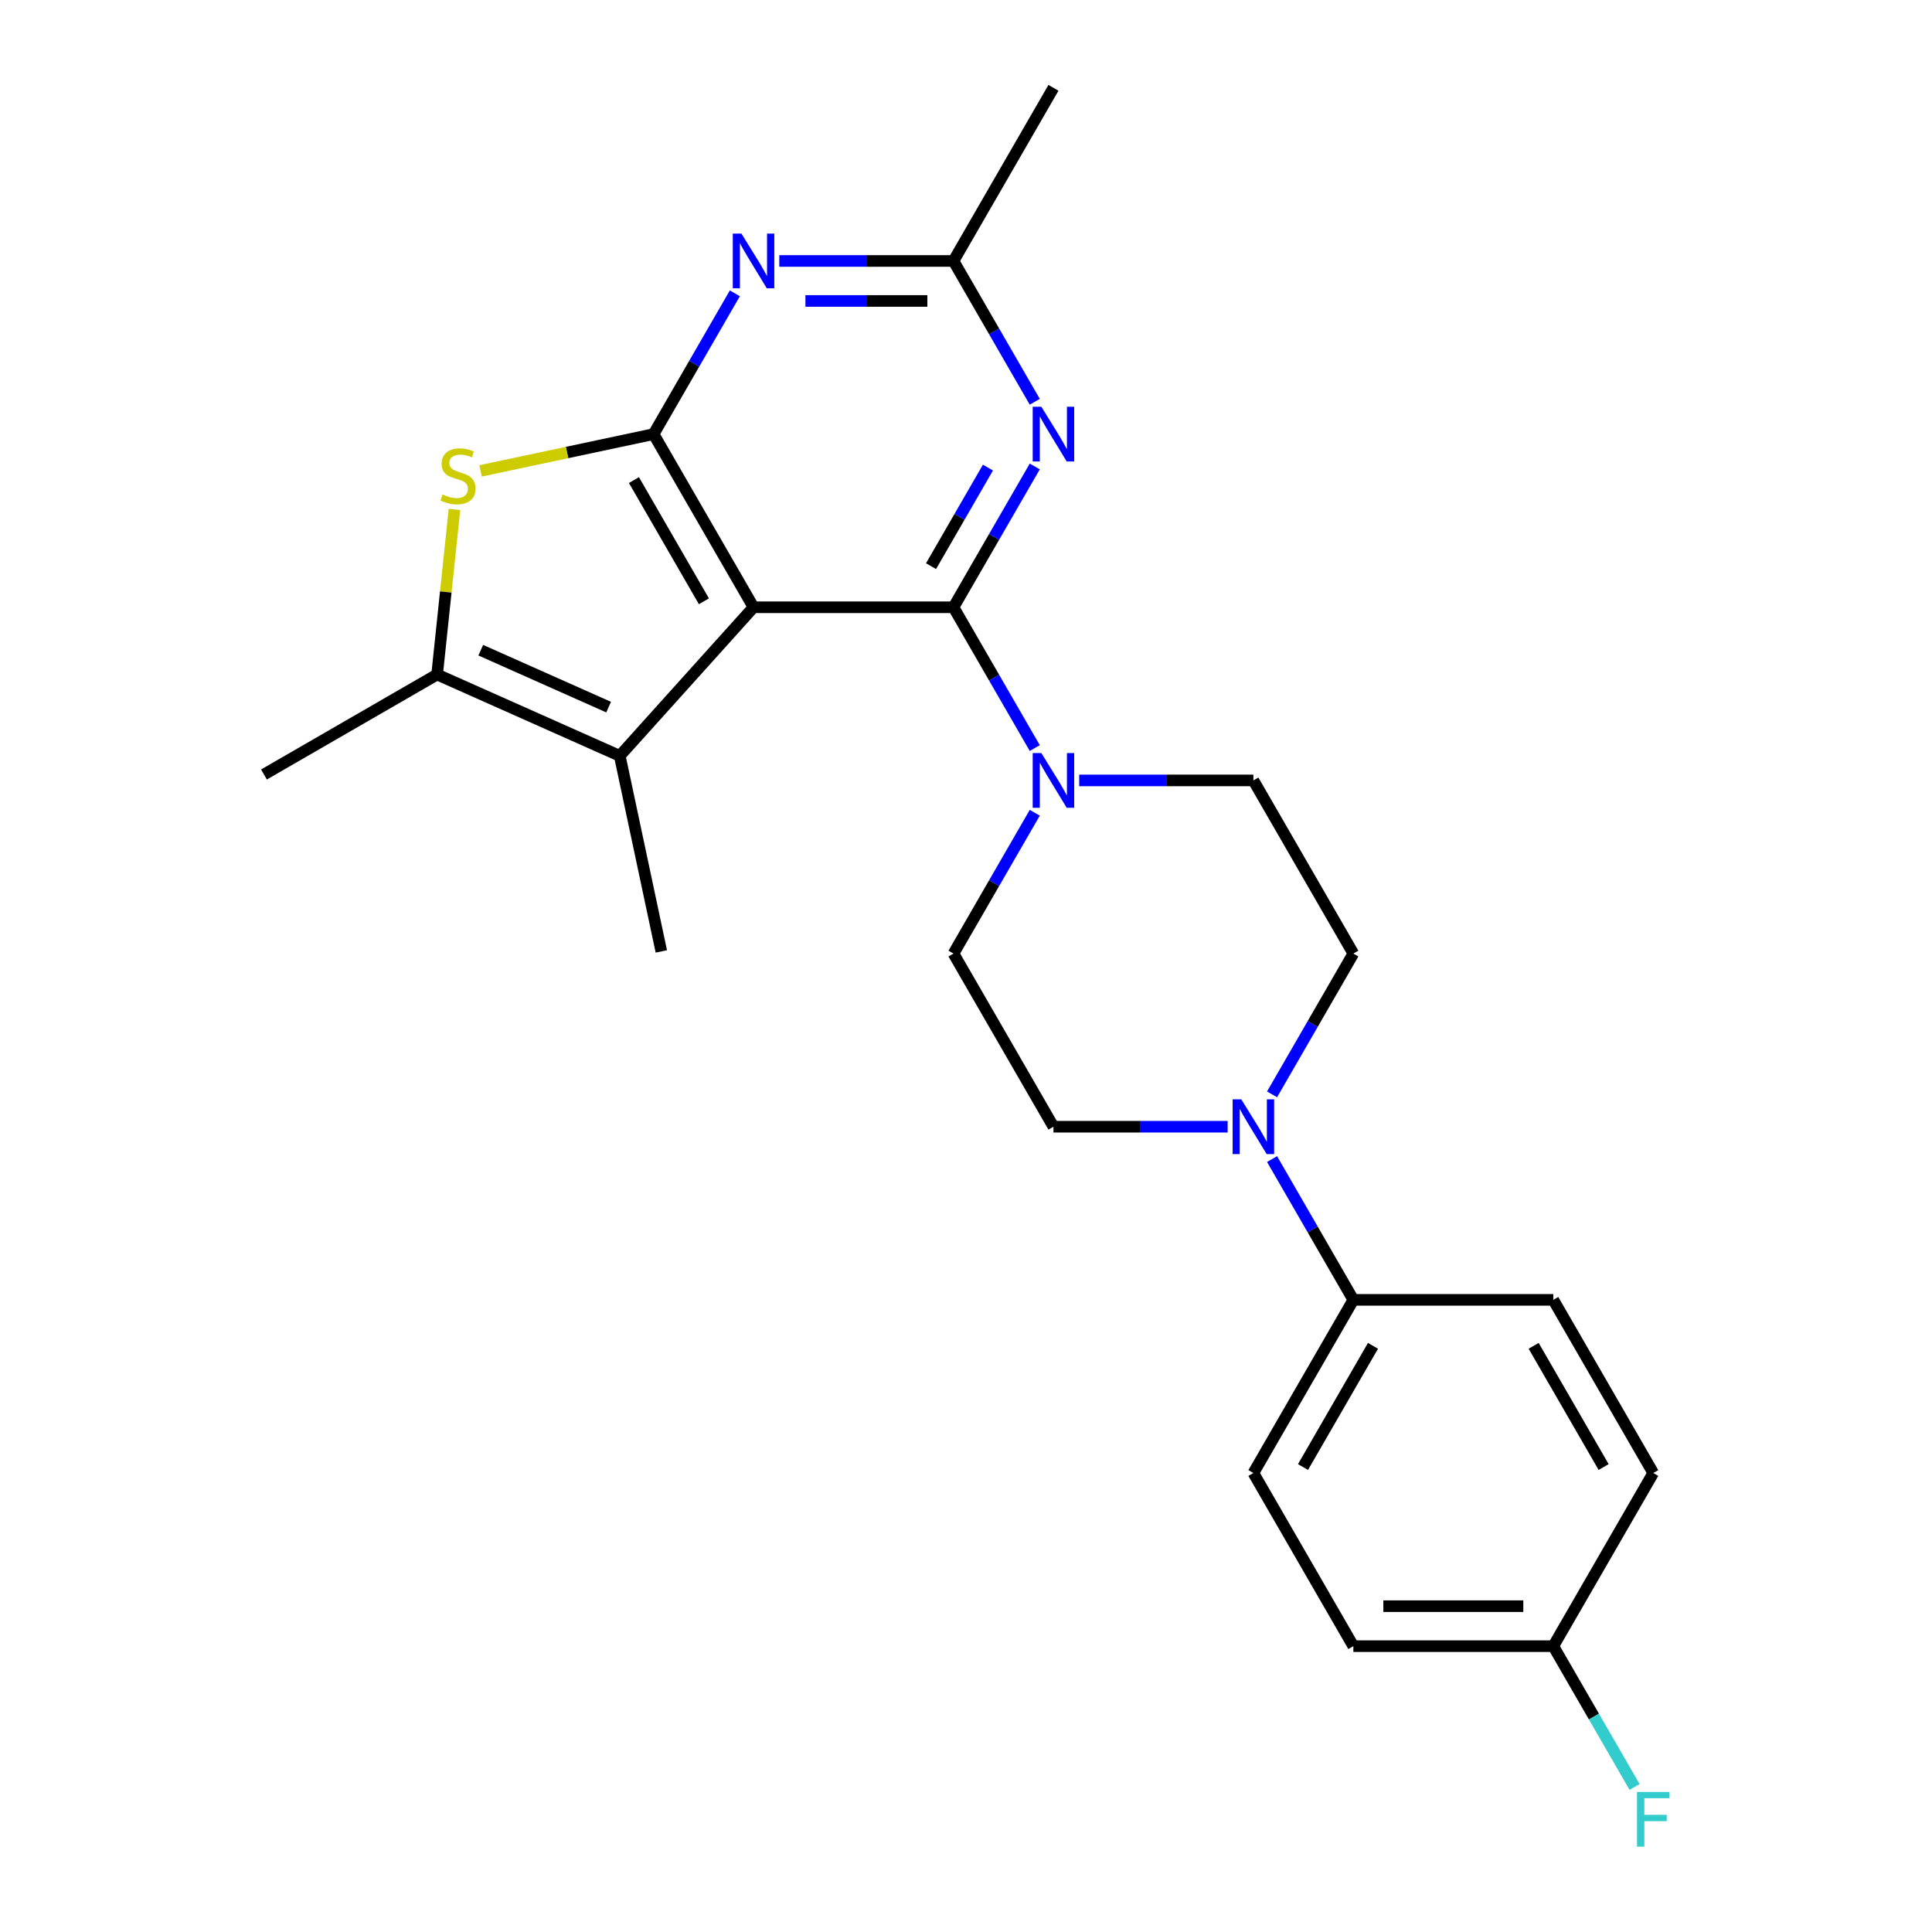 <?xml version='1.0' encoding='iso-8859-1'?>
<svg version='1.1' baseProfile='full'
              xmlns='http://www.w3.org/2000/svg'
                      xmlns:rdkit='http://www.rdkit.org/xml'
                      xmlns:xlink='http://www.w3.org/1999/xlink'
                  xml:space='preserve'
width='1000px' height='1000px' viewBox='0 0 1000 1000'>
<!-- END OF HEADER -->
<rect style='opacity:1.0;fill:#FFFFFF;stroke:none' width='1000' height='1000' x='0' y='0'> </rect>
<path class='bond-0' d='M 390.032,314.321 L 493.519,314.321' style='fill:none;fill-rule:evenodd;stroke:#000000;stroke-width:6px;stroke-linecap:butt;stroke-linejoin:miter;stroke-opacity:1' />
<path class='bond-1' d='M 390.032,314.321 L 338.289,224.699' style='fill:none;fill-rule:evenodd;stroke:#000000;stroke-width:6px;stroke-linecap:butt;stroke-linejoin:miter;stroke-opacity:1' />
<path class='bond-1' d='M 364.347,311.226 L 328.126,248.491' style='fill:none;fill-rule:evenodd;stroke:#000000;stroke-width:6px;stroke-linecap:butt;stroke-linejoin:miter;stroke-opacity:1' />
<path class='bond-3' d='M 390.032,314.321 L 320.786,391.226' style='fill:none;fill-rule:evenodd;stroke:#000000;stroke-width:6px;stroke-linecap:butt;stroke-linejoin:miter;stroke-opacity:1' />
<path class='bond-4' d='M 493.519,314.321 L 514.556,277.883' style='fill:none;fill-rule:evenodd;stroke:#000000;stroke-width:6px;stroke-linecap:butt;stroke-linejoin:miter;stroke-opacity:1' />
<path class='bond-4' d='M 514.556,277.883 L 535.593,241.446' style='fill:none;fill-rule:evenodd;stroke:#0000FF;stroke-width:6px;stroke-linecap:butt;stroke-linejoin:miter;stroke-opacity:1' />
<path class='bond-4' d='M 481.906,293.041 L 496.632,267.535' style='fill:none;fill-rule:evenodd;stroke:#000000;stroke-width:6px;stroke-linecap:butt;stroke-linejoin:miter;stroke-opacity:1' />
<path class='bond-4' d='M 496.632,267.535 L 511.358,242.028' style='fill:none;fill-rule:evenodd;stroke:#0000FF;stroke-width:6px;stroke-linecap:butt;stroke-linejoin:miter;stroke-opacity:1' />
<path class='bond-7' d='M 493.519,314.321 L 514.556,350.758' style='fill:none;fill-rule:evenodd;stroke:#000000;stroke-width:6px;stroke-linecap:butt;stroke-linejoin:miter;stroke-opacity:1' />
<path class='bond-7' d='M 514.556,350.758 L 535.593,387.196' style='fill:none;fill-rule:evenodd;stroke:#0000FF;stroke-width:6px;stroke-linecap:butt;stroke-linejoin:miter;stroke-opacity:1' />
<path class='bond-2' d='M 338.289,224.699 L 293.51,234.217' style='fill:none;fill-rule:evenodd;stroke:#000000;stroke-width:6px;stroke-linecap:butt;stroke-linejoin:miter;stroke-opacity:1' />
<path class='bond-2' d='M 293.51,234.217 L 248.731,243.735' style='fill:none;fill-rule:evenodd;stroke:#CCCC00;stroke-width:6px;stroke-linecap:butt;stroke-linejoin:miter;stroke-opacity:1' />
<path class='bond-5' d='M 338.289,224.699 L 359.326,188.261' style='fill:none;fill-rule:evenodd;stroke:#000000;stroke-width:6px;stroke-linecap:butt;stroke-linejoin:miter;stroke-opacity:1' />
<path class='bond-5' d='M 359.326,188.261 L 380.363,151.824' style='fill:none;fill-rule:evenodd;stroke:#0000FF;stroke-width:6px;stroke-linecap:butt;stroke-linejoin:miter;stroke-opacity:1' />
<path class='bond-24' d='M 235.228,263.682 L 230.737,306.408' style='fill:none;fill-rule:evenodd;stroke:#CCCC00;stroke-width:6px;stroke-linecap:butt;stroke-linejoin:miter;stroke-opacity:1' />
<path class='bond-24' d='M 230.737,306.408 L 226.247,349.135' style='fill:none;fill-rule:evenodd;stroke:#000000;stroke-width:6px;stroke-linecap:butt;stroke-linejoin:miter;stroke-opacity:1' />
<path class='bond-6' d='M 320.786,391.226 L 226.247,349.135' style='fill:none;fill-rule:evenodd;stroke:#000000;stroke-width:6px;stroke-linecap:butt;stroke-linejoin:miter;stroke-opacity:1' />
<path class='bond-6' d='M 315.024,366.005 L 248.846,336.54' style='fill:none;fill-rule:evenodd;stroke:#000000;stroke-width:6px;stroke-linecap:butt;stroke-linejoin:miter;stroke-opacity:1' />
<path class='bond-18' d='M 320.786,391.226 L 342.302,492.452' style='fill:none;fill-rule:evenodd;stroke:#000000;stroke-width:6px;stroke-linecap:butt;stroke-linejoin:miter;stroke-opacity:1' />
<path class='bond-25' d='M 535.593,207.952 L 514.556,171.514' style='fill:none;fill-rule:evenodd;stroke:#0000FF;stroke-width:6px;stroke-linecap:butt;stroke-linejoin:miter;stroke-opacity:1' />
<path class='bond-25' d='M 514.556,171.514 L 493.519,135.077' style='fill:none;fill-rule:evenodd;stroke:#000000;stroke-width:6px;stroke-linecap:butt;stroke-linejoin:miter;stroke-opacity:1' />
<path class='bond-8' d='M 403.36,135.077 L 448.439,135.077' style='fill:none;fill-rule:evenodd;stroke:#0000FF;stroke-width:6px;stroke-linecap:butt;stroke-linejoin:miter;stroke-opacity:1' />
<path class='bond-8' d='M 448.439,135.077 L 493.519,135.077' style='fill:none;fill-rule:evenodd;stroke:#000000;stroke-width:6px;stroke-linecap:butt;stroke-linejoin:miter;stroke-opacity:1' />
<path class='bond-8' d='M 416.884,155.774 L 448.439,155.774' style='fill:none;fill-rule:evenodd;stroke:#0000FF;stroke-width:6px;stroke-linecap:butt;stroke-linejoin:miter;stroke-opacity:1' />
<path class='bond-8' d='M 448.439,155.774 L 479.995,155.774' style='fill:none;fill-rule:evenodd;stroke:#000000;stroke-width:6px;stroke-linecap:butt;stroke-linejoin:miter;stroke-opacity:1' />
<path class='bond-22' d='M 226.247,349.135 L 136.625,400.878' style='fill:none;fill-rule:evenodd;stroke:#000000;stroke-width:6px;stroke-linecap:butt;stroke-linejoin:miter;stroke-opacity:1' />
<path class='bond-11' d='M 535.593,420.69 L 514.556,457.127' style='fill:none;fill-rule:evenodd;stroke:#0000FF;stroke-width:6px;stroke-linecap:butt;stroke-linejoin:miter;stroke-opacity:1' />
<path class='bond-11' d='M 514.556,457.127 L 493.519,493.565' style='fill:none;fill-rule:evenodd;stroke:#000000;stroke-width:6px;stroke-linecap:butt;stroke-linejoin:miter;stroke-opacity:1' />
<path class='bond-12' d='M 558.59,403.943 L 603.669,403.943' style='fill:none;fill-rule:evenodd;stroke:#0000FF;stroke-width:6px;stroke-linecap:butt;stroke-linejoin:miter;stroke-opacity:1' />
<path class='bond-12' d='M 603.669,403.943 L 648.749,403.943' style='fill:none;fill-rule:evenodd;stroke:#000000;stroke-width:6px;stroke-linecap:butt;stroke-linejoin:miter;stroke-opacity:1' />
<path class='bond-23' d='M 493.519,135.077 L 545.262,45.455' style='fill:none;fill-rule:evenodd;stroke:#000000;stroke-width:6px;stroke-linecap:butt;stroke-linejoin:miter;stroke-opacity:1' />
<path class='bond-9' d='M 658.418,566.44 L 679.455,530.002' style='fill:none;fill-rule:evenodd;stroke:#0000FF;stroke-width:6px;stroke-linecap:butt;stroke-linejoin:miter;stroke-opacity:1' />
<path class='bond-9' d='M 679.455,530.002 L 700.492,493.565' style='fill:none;fill-rule:evenodd;stroke:#000000;stroke-width:6px;stroke-linecap:butt;stroke-linejoin:miter;stroke-opacity:1' />
<path class='bond-10' d='M 658.418,599.934 L 679.455,636.372' style='fill:none;fill-rule:evenodd;stroke:#0000FF;stroke-width:6px;stroke-linecap:butt;stroke-linejoin:miter;stroke-opacity:1' />
<path class='bond-10' d='M 679.455,636.372 L 700.492,672.809' style='fill:none;fill-rule:evenodd;stroke:#000000;stroke-width:6px;stroke-linecap:butt;stroke-linejoin:miter;stroke-opacity:1' />
<path class='bond-26' d='M 635.422,583.187 L 590.342,583.187' style='fill:none;fill-rule:evenodd;stroke:#0000FF;stroke-width:6px;stroke-linecap:butt;stroke-linejoin:miter;stroke-opacity:1' />
<path class='bond-26' d='M 590.342,583.187 L 545.262,583.187' style='fill:none;fill-rule:evenodd;stroke:#000000;stroke-width:6px;stroke-linecap:butt;stroke-linejoin:miter;stroke-opacity:1' />
<path class='bond-15' d='M 700.492,672.809 L 648.749,762.431' style='fill:none;fill-rule:evenodd;stroke:#000000;stroke-width:6px;stroke-linecap:butt;stroke-linejoin:miter;stroke-opacity:1' />
<path class='bond-15' d='M 710.655,696.601 L 674.435,759.336' style='fill:none;fill-rule:evenodd;stroke:#000000;stroke-width:6px;stroke-linecap:butt;stroke-linejoin:miter;stroke-opacity:1' />
<path class='bond-16' d='M 700.492,672.809 L 803.979,672.809' style='fill:none;fill-rule:evenodd;stroke:#000000;stroke-width:6px;stroke-linecap:butt;stroke-linejoin:miter;stroke-opacity:1' />
<path class='bond-13' d='M 493.519,493.565 L 545.262,583.187' style='fill:none;fill-rule:evenodd;stroke:#000000;stroke-width:6px;stroke-linecap:butt;stroke-linejoin:miter;stroke-opacity:1' />
<path class='bond-14' d='M 648.749,403.943 L 700.492,493.565' style='fill:none;fill-rule:evenodd;stroke:#000000;stroke-width:6px;stroke-linecap:butt;stroke-linejoin:miter;stroke-opacity:1' />
<path class='bond-20' d='M 648.749,762.431 L 700.492,852.053' style='fill:none;fill-rule:evenodd;stroke:#000000;stroke-width:6px;stroke-linecap:butt;stroke-linejoin:miter;stroke-opacity:1' />
<path class='bond-19' d='M 803.979,672.809 L 855.722,762.431' style='fill:none;fill-rule:evenodd;stroke:#000000;stroke-width:6px;stroke-linecap:butt;stroke-linejoin:miter;stroke-opacity:1' />
<path class='bond-19' d='M 793.816,696.601 L 830.037,759.336' style='fill:none;fill-rule:evenodd;stroke:#000000;stroke-width:6px;stroke-linecap:butt;stroke-linejoin:miter;stroke-opacity:1' />
<path class='bond-17' d='M 803.979,852.053 L 855.722,762.431' style='fill:none;fill-rule:evenodd;stroke:#000000;stroke-width:6px;stroke-linecap:butt;stroke-linejoin:miter;stroke-opacity:1' />
<path class='bond-21' d='M 803.979,852.053 L 825.016,888.491' style='fill:none;fill-rule:evenodd;stroke:#000000;stroke-width:6px;stroke-linecap:butt;stroke-linejoin:miter;stroke-opacity:1' />
<path class='bond-21' d='M 825.016,888.491 L 846.053,924.928' style='fill:none;fill-rule:evenodd;stroke:#33CCCC;stroke-width:6px;stroke-linecap:butt;stroke-linejoin:miter;stroke-opacity:1' />
<path class='bond-27' d='M 803.979,852.053 L 700.492,852.053' style='fill:none;fill-rule:evenodd;stroke:#000000;stroke-width:6px;stroke-linecap:butt;stroke-linejoin:miter;stroke-opacity:1' />
<path class='bond-27' d='M 788.456,831.356 L 716.015,831.356' style='fill:none;fill-rule:evenodd;stroke:#000000;stroke-width:6px;stroke-linecap:butt;stroke-linejoin:miter;stroke-opacity:1' />
<path  class='atom-3' d='M 229.064 255.935
Q 229.384 256.055, 230.704 256.615
Q 232.024 257.175, 233.464 257.535
Q 234.944 257.855, 236.384 257.855
Q 239.064 257.855, 240.624 256.575
Q 242.184 255.255, 242.184 252.975
Q 242.184 251.415, 241.384 250.455
Q 240.624 249.495, 239.424 248.975
Q 238.224 248.455, 236.224 247.855
Q 233.704 247.095, 232.184 246.375
Q 230.704 245.655, 229.624 244.135
Q 228.584 242.615, 228.584 240.055
Q 228.584 236.495, 230.984 234.295
Q 233.424 232.095, 238.224 232.095
Q 241.504 232.095, 245.224 233.655
L 244.304 236.735
Q 240.904 235.335, 238.344 235.335
Q 235.584 235.335, 234.064 236.495
Q 232.544 237.615, 232.584 239.575
Q 232.584 241.095, 233.344 242.015
Q 234.144 242.935, 235.264 243.455
Q 236.424 243.975, 238.344 244.575
Q 240.904 245.375, 242.424 246.175
Q 243.944 246.975, 245.024 248.615
Q 246.144 250.215, 246.144 252.975
Q 246.144 256.895, 243.504 259.015
Q 240.904 261.095, 236.544 261.095
Q 234.024 261.095, 232.104 260.535
Q 230.224 260.015, 227.984 259.095
L 229.064 255.935
' fill='#CCCC00'/>
<path  class='atom-5' d='M 539.002 210.539
L 548.282 225.539
Q 549.202 227.019, 550.682 229.699
Q 552.162 232.379, 552.242 232.539
L 552.242 210.539
L 556.002 210.539
L 556.002 238.859
L 552.122 238.859
L 542.162 222.459
Q 541.002 220.539, 539.762 218.339
Q 538.562 216.139, 538.202 215.459
L 538.202 238.859
L 534.522 238.859
L 534.522 210.539
L 539.002 210.539
' fill='#0000FF'/>
<path  class='atom-6' d='M 383.772 120.917
L 393.052 135.917
Q 393.972 137.397, 395.452 140.077
Q 396.932 142.757, 397.012 142.917
L 397.012 120.917
L 400.772 120.917
L 400.772 149.237
L 396.892 149.237
L 386.932 132.837
Q 385.772 130.917, 384.532 128.717
Q 383.332 126.517, 382.972 125.837
L 382.972 149.237
L 379.292 149.237
L 379.292 120.917
L 383.772 120.917
' fill='#0000FF'/>
<path  class='atom-8' d='M 539.002 389.783
L 548.282 404.783
Q 549.202 406.263, 550.682 408.943
Q 552.162 411.623, 552.242 411.783
L 552.242 389.783
L 556.002 389.783
L 556.002 418.103
L 552.122 418.103
L 542.162 401.703
Q 541.002 399.783, 539.762 397.583
Q 538.562 395.383, 538.202 394.703
L 538.202 418.103
L 534.522 418.103
L 534.522 389.783
L 539.002 389.783
' fill='#0000FF'/>
<path  class='atom-10' d='M 642.489 569.027
L 651.769 584.027
Q 652.689 585.507, 654.169 588.187
Q 655.649 590.867, 655.729 591.027
L 655.729 569.027
L 659.489 569.027
L 659.489 597.347
L 655.609 597.347
L 645.649 580.947
Q 644.489 579.027, 643.249 576.827
Q 642.049 574.627, 641.689 573.947
L 641.689 597.347
L 638.009 597.347
L 638.009 569.027
L 642.489 569.027
' fill='#0000FF'/>
<path  class='atom-22' d='M 847.302 927.515
L 864.142 927.515
L 864.142 930.755
L 851.102 930.755
L 851.102 939.355
L 862.702 939.355
L 862.702 942.635
L 851.102 942.635
L 851.102 955.835
L 847.302 955.835
L 847.302 927.515
' fill='#33CCCC'/>
</svg>
